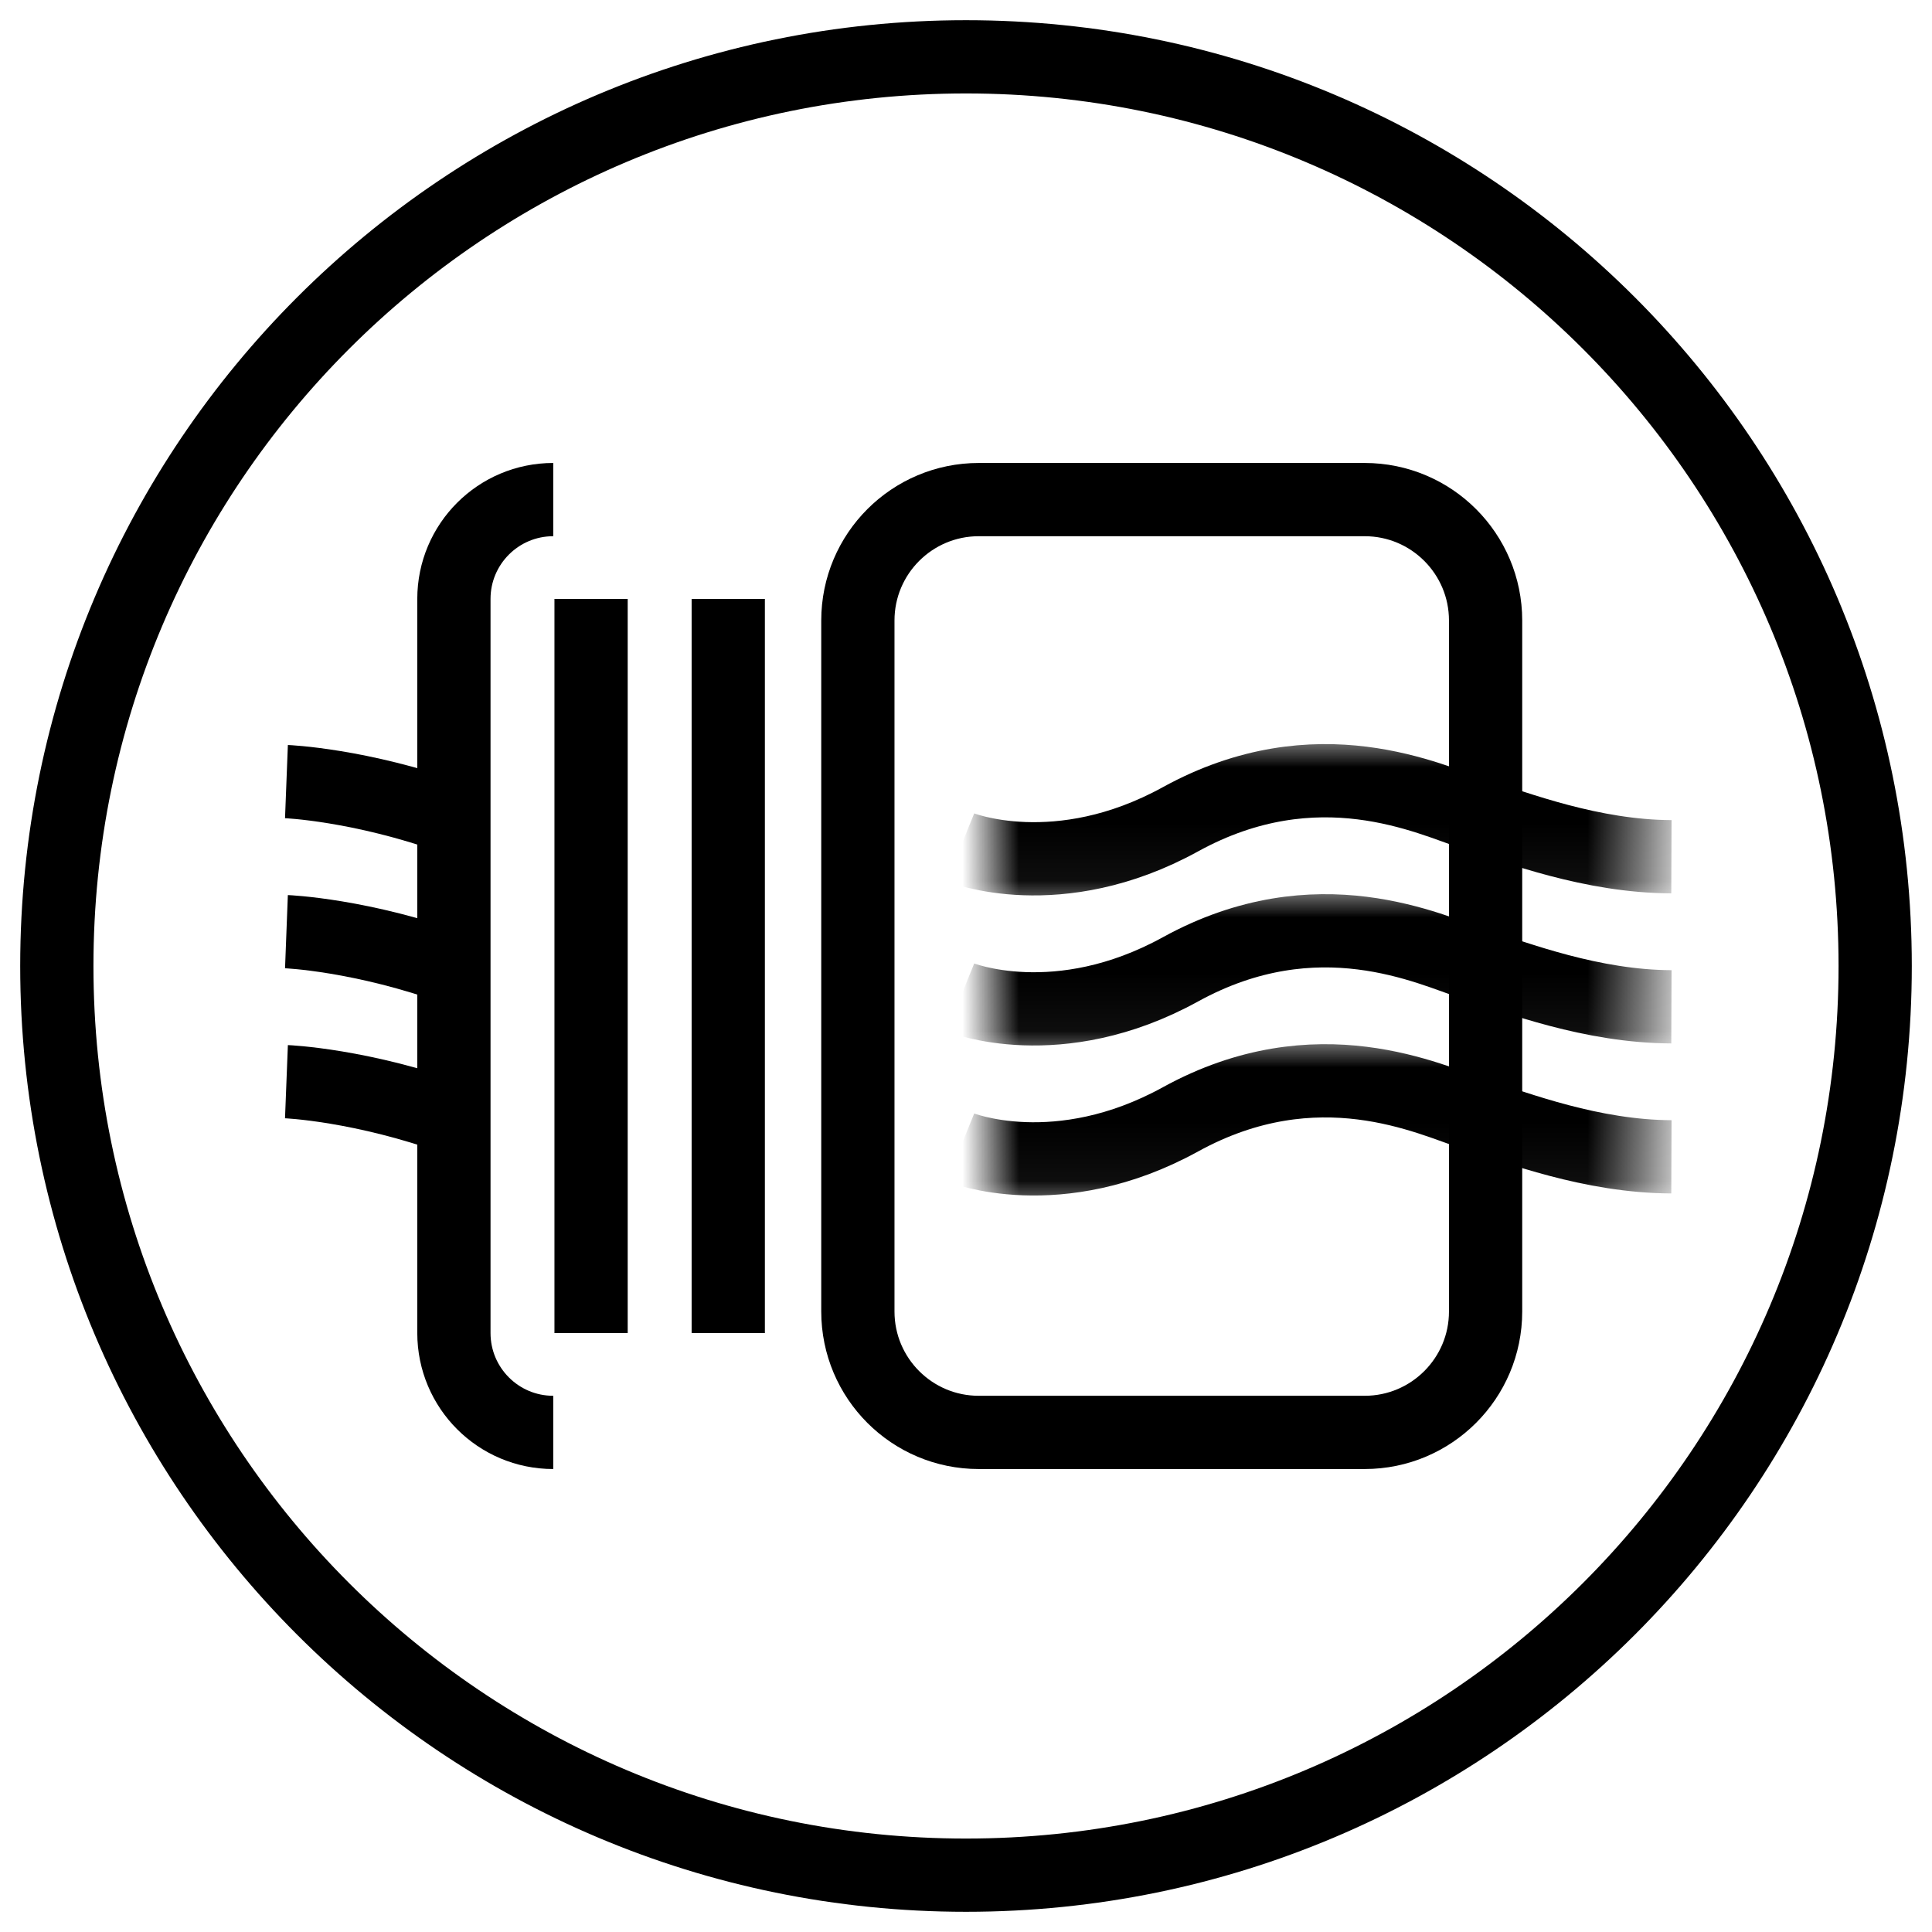 <?xml version="1.0" encoding="UTF-8"?>
<svg width="34px" height="34px" viewBox="0 0 34 34" version="1.1" xmlns="http://www.w3.org/2000/svg" xmlns:xlink="http://www.w3.org/1999/xlink">
    <title>aircare-2-step-filter​-icon</title>
    <defs>
        <polygon id="path-1" points="0 0 11.524 0 11.524 2.946 0 2.946"></polygon>
        <polygon id="path-3" points="0 0 11.524 0 11.524 2.946 0 2.946"></polygon>
        <polygon id="path-5" points="0 0 11.524 0 11.524 2.946 0 2.946"></polygon>
    </defs>
    <g id="Desktop" stroke="none" stroke-width="1" fill="none" fill-rule="evenodd">
        <g id="aircare-2-step-filter--icon-blue" transform="translate(1, 1)">
            <g id="Group-5" stroke="#000000" stroke-width="1.289">
                <path d="M32,16 C32,7.163 24.837,0 16,0 C7.163,0 0,7.163 0,16 C0,24.837 7.163,32 16,32 C24.837,32 32,24.837 32,16 Z" id="Stroke-1"></path>
                <path d="M23.016,24.208 L16.224,24.208 C15.049,24.208 14.097,23.255 14.097,22.08 L14.097,9.92 C14.097,8.745 15.05,7.792 16.225,7.792 L23.016,7.792 C24.191,7.792 25.144,8.745 25.144,9.92 L25.144,22.08 C25.144,23.255 24.191,24.208 23.016,24.208 Z" id="Stroke-3"></path>
            </g>
            <g id="Group-15" transform="translate(16.434, 12.003)">
                <g id="Group-8" transform="translate(0, 5.281)">
                    <mask id="mask-2" fill="white">
                        <use xlink:href="#path-1"></use>
                    </mask>
                    <g id="Clip-7"></g>
                    <path d="M-0.532,1.909 C-0.532,1.909 1.181,2.603 3.34,1.415 C5.753,0.088 7.733,1.073 8.505,1.32 C9.276,1.567 10.576,2.069 11.98,2.074" id="Stroke-6" stroke="#000000" stroke-width="1.289" mask="url(#mask-2)"></path>
                </g>
                <g id="Group-11" transform="translate(0, 2.641)">
                    <mask id="mask-4" fill="white">
                        <use xlink:href="#path-3"></use>
                    </mask>
                    <g id="Clip-10"></g>
                    <path d="M-0.532,1.909 C-0.532,1.909 1.181,2.603 3.34,1.415 C5.753,0.088 7.733,1.073 8.505,1.32 C9.276,1.567 10.576,2.069 11.98,2.074" id="Stroke-9" stroke="#000000" stroke-width="1.289" mask="url(#mask-4)"></path>
                </g>
                <g id="Group-14">
                    <mask id="mask-6" fill="white">
                        <use xlink:href="#path-5"></use>
                    </mask>
                    <g id="Clip-13"></g>
                    <path d="M-0.532,1.909 C-0.532,1.909 1.181,2.603 3.34,1.415 C5.753,0.088 7.733,1.073 8.505,1.32 C9.276,1.567 10.576,2.069 11.98,2.074" id="Stroke-12" stroke="#000000" stroke-width="1.289" mask="url(#mask-6)"></path>
                </g>
            </g>
            <g id="Group-28" transform="translate(4.041, 7.792)" stroke="#000000" stroke-width="1.289">
                <path d="M4.695,16.416 C3.729,16.416 2.947,15.633 2.947,14.667 L2.947,1.748 C2.947,0.783 3.729,0 4.695,0" id="Stroke-16"></path>
                <line x1="5.361" y1="14.668" x2="5.361" y2="1.748" id="Stroke-18"></line>
                <line x1="7.775" y1="14.668" x2="7.775" y2="1.748" id="Stroke-20"></line>
                <path d="M0,10.244 C0,10.244 1.326,10.296 3.024,10.916" id="Stroke-22"></path>
                <path d="M0,7.604 C0,7.604 1.326,7.655 3.024,8.275" id="Stroke-24"></path>
                <path d="M0,4.963 C0,4.963 1.285,5.013 2.947,5.607" id="Stroke-26"></path>
            </g>
        </g>
    </g>
</svg>